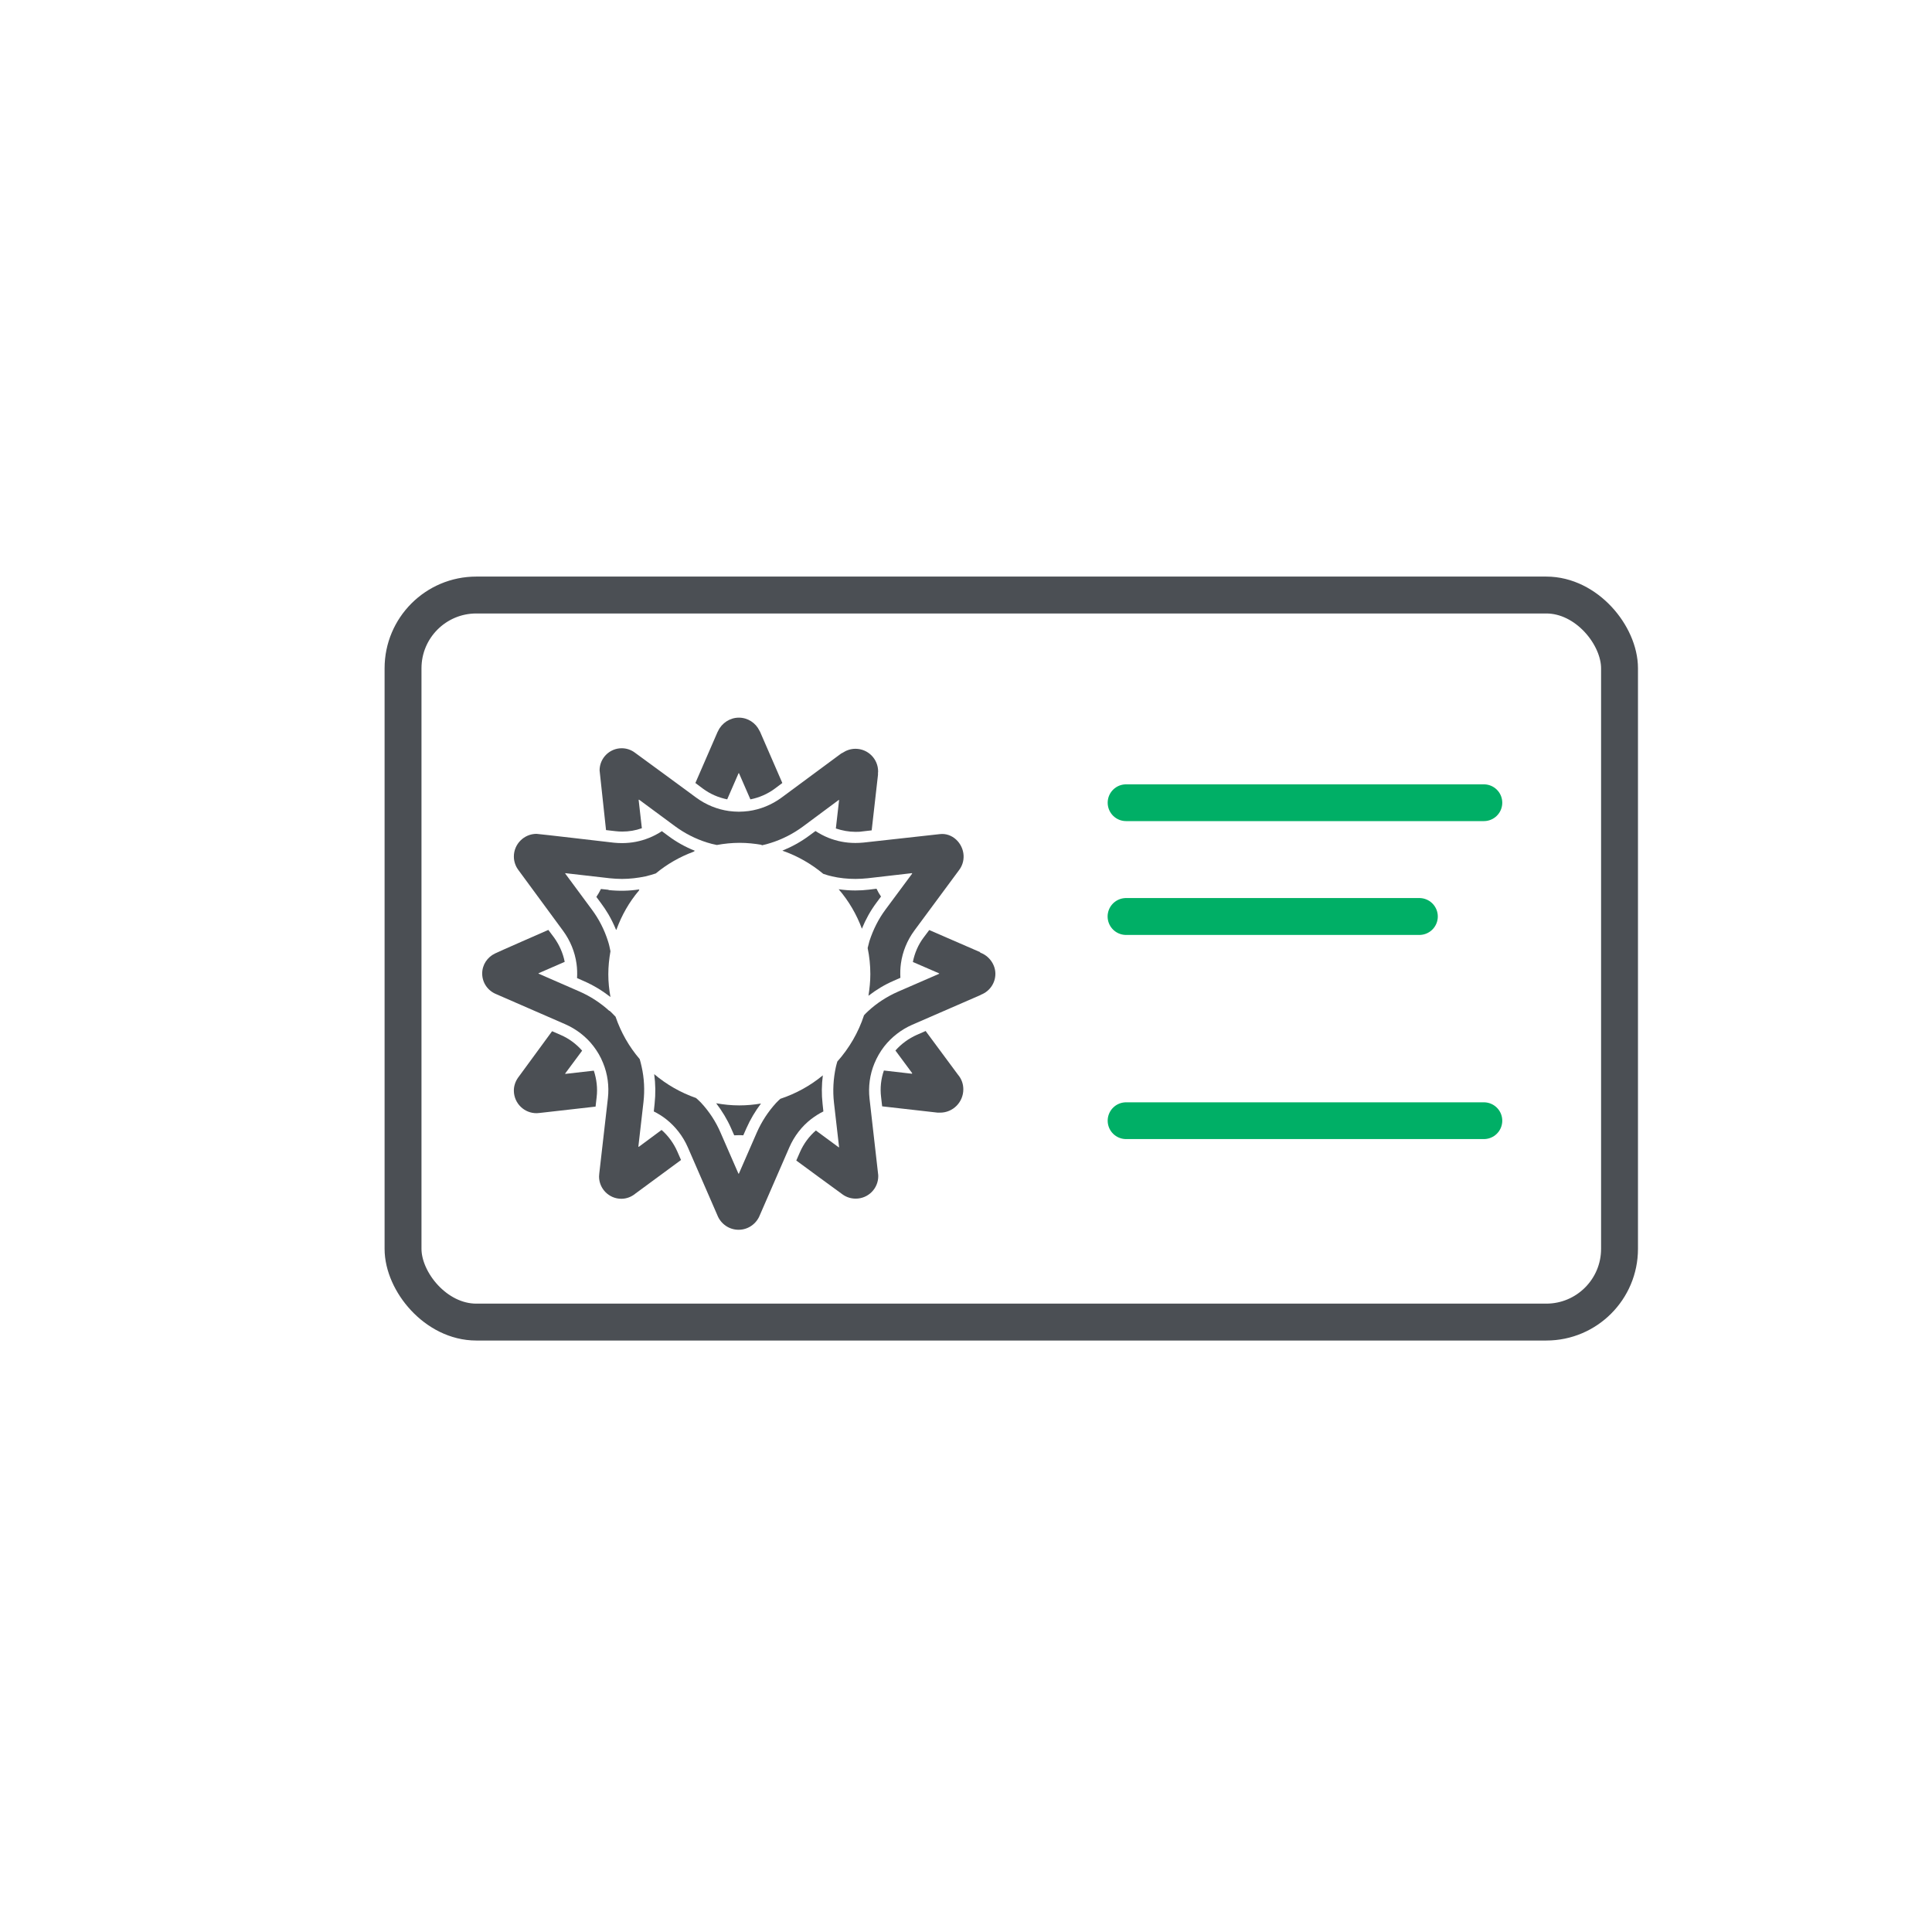 <?xml version="1.0" encoding="UTF-8"?>
<svg id="Layer_1" data-name="Layer 1" xmlns="http://www.w3.org/2000/svg" viewBox="0 0 144 144">
  <defs>
    <style>
      .cls-1, .cls-2 {
        stroke: #00af66;
      }

      .cls-1, .cls-2, .cls-3 {
        stroke-linecap: round;
        stroke-linejoin: round;
      }

      .cls-1, .cls-2, .cls-4 {
        fill: #4b4f54;
      }

      .cls-1, .cls-3 {
        stroke-width: 2.75px;
      }

      .cls-2 {
        stroke-width: 2.74px;
      }

      .cls-3 {
        fill: none;
        stroke: #4b4f54;
      }
    </style>
  </defs>
  <rect class="cls-3" x="30.04" y="44.35" width="90.67" height="54.19" rx="5.46" ry="5.46"/>
  <g>
    <path class="cls-4" d="M45.36,66.32l-.57-.06c-.1.2-.21.4-.34.59l.34.46c.2.27.39.55.56.84.21.36.4.75.57,1.16.01-.01.02-.02.03-.03.39-1.07.95-2.05,1.67-2.9.01-.03.02-.06.03-.09-.76.12-1.53.13-2.29.05"/>
    <path class="cls-4" d="M54.72,84.62c.11,0,.23-.01.34-.01s.22,0,.34.01l.23-.52c.29-.66.66-1.28,1.09-1.85-.53.09-1.06.14-1.62.14-.59,0-1.16-.06-1.72-.16.44.58.82,1.2,1.11,1.86l.23.52Z"/>
    <path class="cls-4" d="M65.67,66.83c-.13-.19-.24-.38-.34-.59l-.57.07c-.33.04-.67.06-1.01.06-.41,0-.82-.03-1.24-.09.74.86,1.33,1.86,1.73,2.94.28-.69.64-1.34,1.08-1.93l.34-.46Z"/>
    <path class="cls-4" d="M56.76,63.01c.24-.05.47-.11.71-.19.85-.27,1.65-.68,2.37-1.21l2.68-1.99.02.02-.24,2.11c.48.16.97.25,1.46.25.17,0,.34,0,.51-.03l.7-.08.47-4.14s0-.09,0-.14c0-.04.01-.07.01-.11,0-.93-.75-1.69-1.69-1.69-.36,0-.69.12-.96.3-.03.02-.07.03-.1.05l-4.45,3.29c-.72.53-1.57.88-2.45,1-.24.03-.49.05-.73.05s-.49-.02-.73-.05c-.88-.12-1.73-.47-2.45-1,0,0-4.54-3.34-4.58-3.36-.27-.2-.61-.32-.97-.32-.91,0-1.65.74-1.65,1.65,0,.04.48,4.45.48,4.45l.7.08c.17.02.34.03.51.03.5,0,.99-.08,1.46-.25l-.24-2.11.03-.02,2.68,1.98c.72.53,1.52.94,2.37,1.21.25.08.49.14.75.19.55-.1,1.12-.16,1.7-.16s1.11.06,1.65.15"/>
    <path class="cls-4" d="M45.5,70.9c-.05-.25-.1-.5-.18-.74-.27-.86-.68-1.66-1.21-2.37l-1.98-2.68v-.03s3.32.38,3.32.38c.3.03.61.05.91.05.58,0,1.17-.07,1.75-.19.26-.06.52-.14.77-.22.83-.69,1.79-1.24,2.82-1.62.03-.03.06-.05.09-.07-.71-.28-1.39-.66-2-1.12l-.46-.34c-.3.2-.62.37-.95.5-.64.26-1.32.39-2.01.39-.2,0-.41-.01-.61-.03,0,0-5.65-.66-5.77-.66-.93,0-1.69.76-1.69,1.69,0,.38.13.73.34,1.01.01.02,3.33,4.53,3.33,4.53.53.72.88,1.57,1,2.45.05.35.06.71.04,1.07l.52.23c.69.3,1.35.7,1.97,1.18-.1-.55-.16-1.11-.16-1.69s.06-1.16.16-1.72"/>
    <path class="cls-4" d="M54.2,59.58l.85-1.95h.03l.85,1.95c.66-.13,1.28-.4,1.82-.8l.56-.42-1.66-3.82s-.04-.06-.05-.09c-.28-.57-.86-.96-1.53-.96s-1.28.41-1.55,1c0,.02-.02.03-.03.05l-1.66,3.82.56.42c.54.4,1.16.67,1.82.8"/>
    <path class="cls-4" d="M57.85,82.2c-.61.67-1.09,1.41-1.45,2.23l-1.33,3.05h-.03l-1.33-3.05c-.35-.82-.84-1.57-1.45-2.23-.12-.13-.25-.24-.38-.36-1.15-.4-2.21-1.01-3.12-1.78.1.73.11,1.47.03,2.21l-.06.57c.32.16.63.35.91.57.7.55,1.26,1.27,1.62,2.09l2.21,5.08s0,0,0,0c.25.63.86,1.08,1.58,1.08s1.33-.45,1.58-1.08c0,0,0,0,0,0l2.21-5.08c.36-.82.92-1.55,1.62-2.09.28-.21.58-.41.91-.57l-.06-.57c-.08-.71-.07-1.42.02-2.12-.93.77-2,1.36-3.17,1.75-.1.1-.22.2-.32.31"/>
    <path class="cls-4" d="M42.14,80.04l-.02-.02,1.27-1.71c-.44-.5-.99-.91-1.6-1.17l-.64-.28s-2.52,3.43-2.55,3.48c-.19.28-.31.62-.3.98.02.93.79,1.67,1.72,1.65.05,0,.2-.02.23-.02l4.14-.47.08-.7c.08-.66,0-1.34-.21-1.98l-2.11.24Z"/>
    <path class="cls-4" d="M45.42,75.35c-.66-.6-1.41-1.09-2.23-1.45l-3.05-1.33v-.03s1.95-.85,1.95-.85c-.13-.66-.41-1.28-.8-1.82l-.42-.56s-3.93,1.72-3.98,1.76c-.56.27-.95.83-.95,1.49,0,.7.43,1.29,1.05,1.54.02.01,5.14,2.24,5.14,2.24.82.36,1.55.92,2.09,1.62.3.39.55.81.73,1.27.34.82.46,1.73.36,2.62l-.63,5.5s-.03.25-.03.34c0,.91.74,1.66,1.66,1.66.4,0,.76-.15,1.04-.38.02-.01,3.41-2.51,3.41-2.51l-.28-.64c-.27-.61-.67-1.16-1.17-1.6l-1.7,1.26-.03-.02.38-3.31c.1-.89.06-1.78-.14-2.66-.04-.19-.09-.37-.14-.55-.79-.92-1.4-1.99-1.8-3.16-.14-.15-.3-.31-.45-.45"/>
    <path class="cls-4" d="M68.98,76.85l-.64.28c-.61.27-1.16.67-1.6,1.17l1.25,1.69-.02.04-2.09-.24c-.22.63-.29,1.31-.21,1.97l.08.7,4.14.47s.08,0,.11,0c.01,0,.02,0,.03,0,.01,0,.03,0,.04,0,.96,0,1.73-.78,1.73-1.74,0-.42-.15-.8-.4-1.09l-2.42-3.27Z"/>
    <path class="cls-4" d="M73.06,70.97l-3.8-1.65-.42.56c-.4.53-.67,1.16-.8,1.82l1.96.85v.03l-3.06,1.33c-.82.36-1.57.84-2.23,1.45-.11.1-.21.2-.31.31-.42,1.29-1.11,2.46-1.99,3.45-.04.14-.08.27-.11.41-.19.88-.24,1.77-.14,2.66l.38,3.31-.02.02-1.71-1.26c-.51.44-.91.99-1.18,1.6l-.28.64s3.43,2.52,3.47,2.54c.27.19.6.3.96.3.93,0,1.68-.75,1.68-1.68,0-.08-.01-.15-.02-.23,0-.01-.63-5.54-.63-5.54-.1-.89.02-1.8.36-2.62.19-.46.43-.88.73-1.27.55-.7,1.27-1.26,2.09-1.62l5.08-2.21s.04-.03.07-.04c.62-.25,1.05-.85,1.05-1.55s-.48-1.35-1.14-1.58"/>
    <path class="cls-4" d="M62.01,65.32c.58.13,1.16.19,1.75.19.3,0,.61-.02.91-.05l3.3-.38.02.03-1.98,2.67c-.53.71-.93,1.51-1.21,2.37-.05.17-.08.34-.13.51.13.63.2,1.28.2,1.95,0,.55-.06,1.09-.14,1.61.58-.45,1.21-.83,1.86-1.11l.52-.23c-.02-.36-.01-.72.04-1.07.12-.88.47-1.73,1-2.45,0,0,3.31-4.48,3.32-4.49.24-.31.37-.69.35-1.11-.05-.93-.85-1.7-1.77-1.59-.26.03-5.69.63-5.69.63-.2.02-.41.03-.61.03-.7,0-1.37-.13-2.02-.39-.32-.13-.64-.3-.95-.5l-.46.34c-.62.46-1.29.83-2,1.12,0,0,0,0,.01.01,1.12.39,2.14.98,3.03,1.72.21.07.42.14.63.18"/>
  </g>
  <line class="cls-2" x1="83.93" y1="59.83" x2="110.6" y2="59.83"/>
  <line class="cls-1" x1="83.93" y1="68.31" x2="105.79" y2="68.31"/>
  <line class="cls-2" x1="83.93" y1="83.53" x2="110.6" y2="83.53"/>
</svg>